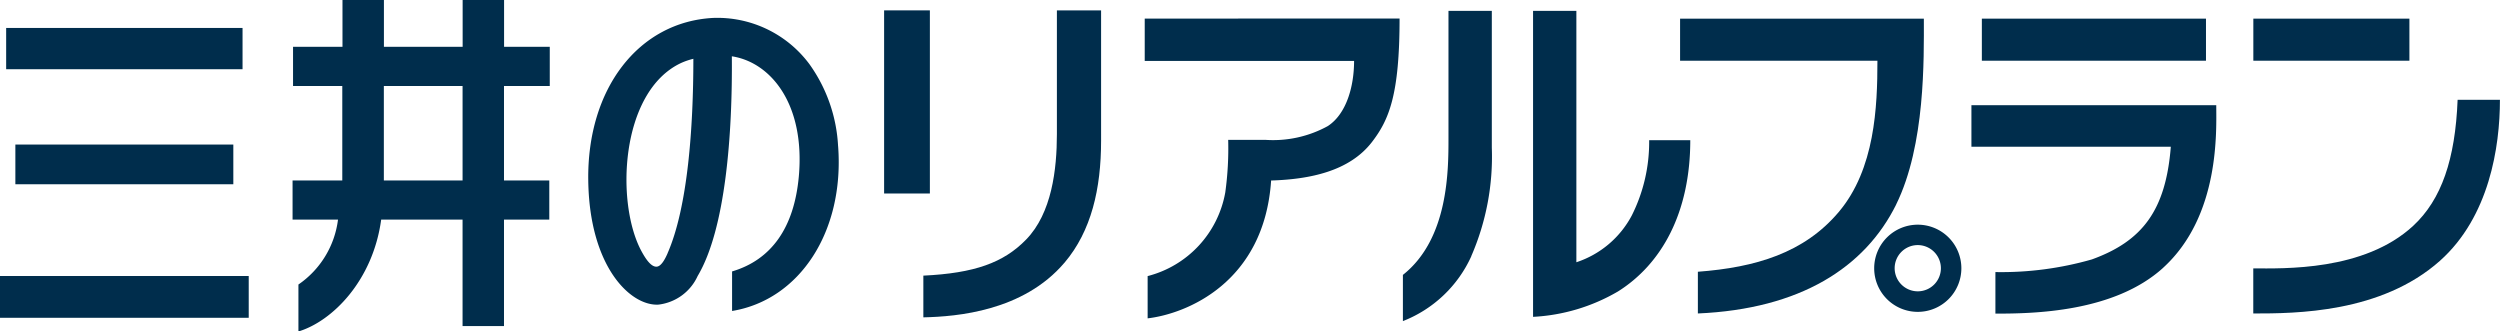 <svg id="グループ_25377" data-name="グループ 25377" xmlns="http://www.w3.org/2000/svg" xmlns:xlink="http://www.w3.org/1999/xlink" width="181.009" height="24" viewBox="0 0 181.009 24">
  <defs>
    <clipPath id="clip-path">
      <rect id="長方形_32268" data-name="長方形 32268" width="181.009" height="24" fill="none"/>
    </clipPath>
  </defs>
  <rect id="長方形_32262" data-name="長方形 32262" width="17.115" height="2.988" transform="translate(0.446 2.024)" fill="#002d4c"/>
  <rect id="長方形_32263" data-name="長方形 32263" width="18.008" height="3.025" transform="translate(0 19.984)" fill="#002d4c"/>
  <rect id="長方形_32264" data-name="長方形 32264" width="15.781" height="2.875" transform="translate(1.113 10.466)" fill="#002d4c"/>
  <g id="グループ_25261" data-name="グループ 25261" transform="translate(0 0)">
    <g id="グループ_25260" data-name="グループ 25260" clip-path="url(#clip-path)">
      <path id="パス_34635" data-name="パス 34635" d="M57.387,13.065h-5.7V6.225h5.7ZM63.7,6.225V3.39H60.392V0h-3V3.39h-5.7V0h-3V3.39H45.112V6.225h3.566v6.841h-3.6V15.9h3.29a6.7,6.7,0,0,1-2.866,4.7V24c2.453-.739,5.391-3.678,5.992-8.1h5.892v7.71h3V15.9h3.28V13.065h-3.28V6.225H63.7" transform="translate(-23.895 0)" fill="#002d4c"/>
      <path id="パス_34636" data-name="パス 34636" d="M96.379,19.792c-.176.4-.463.974-.816.971-.386,0-.755-.537-1.047-1.068-1.918-3.451-1.6-11.588,2.828-13.675a4.912,4.912,0,0,1,.9-.308c0,4.933-.4,10.74-1.868,14.079m12.347-7.741A11.169,11.169,0,0,0,106.648,6.1a8.306,8.306,0,0,0-6.968-3.348c-5.385.281-9.139,5.1-9.046,11.767.083,6.257,3.059,9.1,5.077,8.991a3.574,3.574,0,0,0,2.844-2.073c2.029-3.4,2.525-10.32,2.475-15.907,2.806.43,5.314,3.441,4.851,8.683-.336,3.733-1.99,6.05-4.834,6.894V23.97c4.895-.806,8.136-5.752,7.679-11.919" transform="translate(-48.042 -1.454)" fill="#002d4c"/>
      <rect id="長方形_32265" data-name="長方形 32265" width="3.313" height="13.259" transform="translate(64.013 0.751)" fill="#002d4c"/>
      <path id="パス_34637" data-name="パス 34637" d="M152.492,19.864c1.94-2.29,2.646-5.348,2.646-8.825V1.6h-3.2v8.96c0,2.551-.369,5.731-2.233,7.637-1.626,1.672-3.737,2.432-7.436,2.607v3.021c2.442-.056,7.237-.449,10.219-3.959" transform="translate(-75.415 -0.847)" fill="#002d4c"/>
      <path id="パス_34638" data-name="パス 34638" d="M176.372,2.862V5.93H191.53c0,1.834-.546,3.829-1.9,4.714a8.214,8.214,0,0,1-4.509,1h-2.706a23.238,23.238,0,0,1-.21,3.8,7.635,7.635,0,0,1-5.622,6.063v3.06c2.783-.324,8.445-2.571,8.941-9.981,2.828-.086,5.678-.678,7.3-2.785,1.23-1.6,2-3.4,2-8.941Z" transform="translate(-93.49 -1.517)" fill="#002d4c"/>
      <path id="パス_34639" data-name="パス 34639" d="M242.341,22a13.533,13.533,0,0,1-6.135,1.831V1.678h3.136v18.2A7.024,7.024,0,0,0,243.35,16.5a11.84,11.84,0,0,0,1.262-5.461h2.977c0,5.273-2.089,8.984-5.248,10.962" transform="translate(-125.207 -0.89)" fill="#002d4c"/>
      <path id="パス_34640" data-name="パス 34640" d="M221.1,19.435a18.046,18.046,0,0,0,1.488-7.859v-9.9H219.45v9.186c0,2.347.011,7.317-3.3,9.93v3.346a9.057,9.057,0,0,0,4.955-4.7" transform="translate(-114.575 -0.889)" fill="#002d4c"/>
      <rect id="長方形_32266" data-name="長方形 32266" width="16.228" height="3.046" transform="translate(143.493 1.35)" fill="#002d4c"/>
      <path id="パス_34641" data-name="パス 34641" d="M317.632,27.976c4.134-3.769,3.842-9.953,3.842-11.768H303.747v3.007h14.437c-.364,4.6-2.051,6.834-5.716,8.16a23.8,23.8,0,0,1-6.984.916V31.3c2.756,0,8.6-.094,12.149-3.322" transform="translate(-161.009 -8.592)" fill="#002d4c"/>
      <path id="パス_34642" data-name="パス 34642" d="M274.5,16.331c2.128-4.316,2.007-10.572,2.007-13.457h-17.65V5.92h14.288c0,3.339-.176,7.845-2.8,10.953-2.508,2.971-6.025,4.013-10.2,4.327V24.22c7.4-.322,12.088-3.311,14.359-7.889" transform="translate(-137.213 -1.524)" fill="#002d4c"/>
      <path id="パス_34643" data-name="パス 34643" d="M291.926,36.1a1.674,1.674,0,1,0,1.671,1.673,1.679,1.679,0,0,0-1.671-1.673m3.153,1.673a3.156,3.156,0,1,1-3.153-3.15,3.156,3.156,0,0,1,3.153,3.15" transform="translate(-153.069 -18.355)" fill="#002d4c"/>
      <rect id="長方形_32267" data-name="長方形 32267" width="11.3" height="3.046" transform="translate(163.15 1.35)" fill="#002d4c"/>
      <path id="パス_34644" data-name="パス 34644" d="M360.7,27.028c-4.266,3.8-10.473,3.819-13.522,3.819V27.583c2.178,0,8.009.218,11.576-3.08,2.051-1.9,3.048-4.813,3.219-9.128h3.064c0,3.42-.777,8.474-4.338,11.653" transform="translate(-184.033 -8.15)" fill="#002d4c"/>
    </g>
  </g>
</svg>
